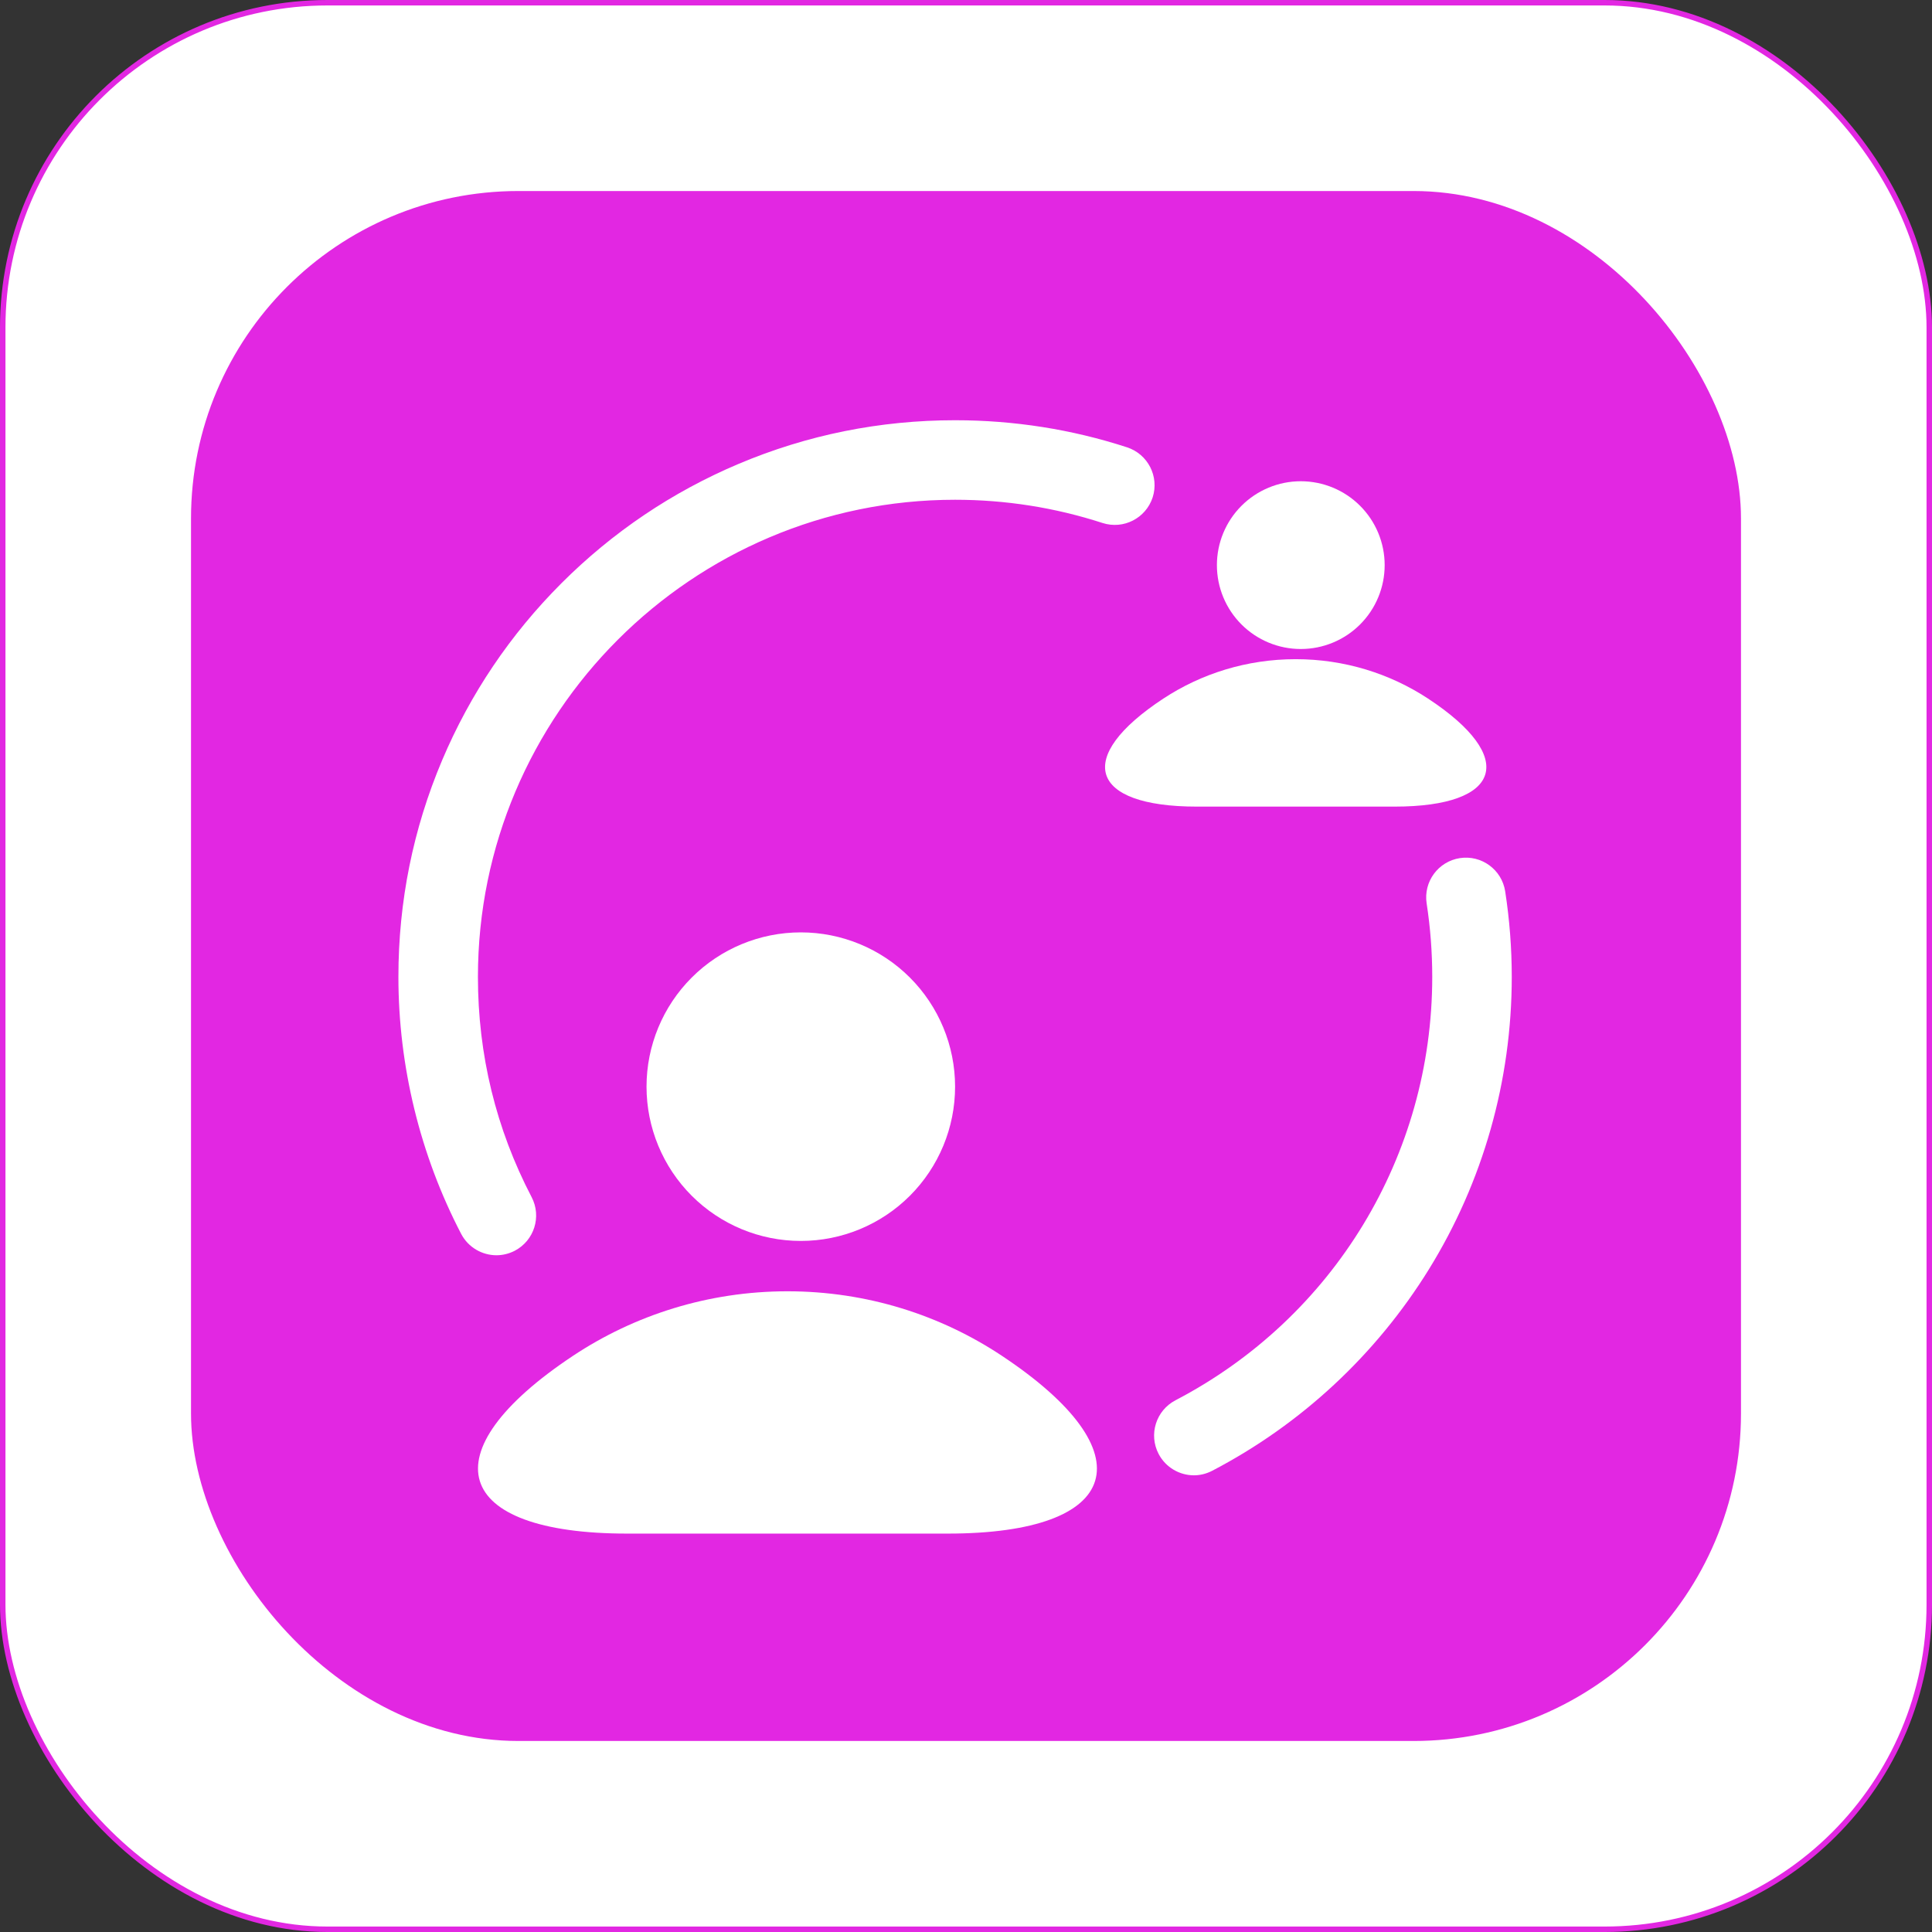<svg width="354" height="354" viewBox="0 0 354 354" fill="none" xmlns="http://www.w3.org/2000/svg">
<rect x="0" y="0" width="354" height="354" fill="#333333" stroke="none"/>
<rect x="0.5" y="0.5" width="353" height="353" rx="59.5" fill="white" stroke="#E227E2"/>
<rect x="35" y="35" width="284" height="284" rx="60" fill="#E227E2"/>
<path d="M90.964 230C88.346 230 85.796 228.566 84.498 226.084C76.984 211.649 73 195.37 73 179C73 165.225 75.687 151.883 81.014 139.293C86.16 127.135 93.514 116.229 102.871 106.871C112.229 97.514 123.135 90.16 135.293 85.014C147.883 79.687 161.225 77 175 77C185.769 77 196.379 78.662 206.511 81.963C210.336 83.216 212.43 87.314 211.201 91.139C209.949 94.964 205.85 97.058 202.025 95.829C193.328 93.006 184.244 91.571 175 91.571C126.8 91.571 87.571 130.8 87.571 179C87.571 193.23 90.873 206.822 97.407 219.345C99.274 222.919 97.885 227.313 94.311 229.18C93.241 229.727 92.102 230 90.964 230ZM218.76 270.322C216.142 270.322 213.592 268.888 212.294 266.406C210.427 262.831 211.816 258.437 215.39 256.57C244.396 241.429 262.429 211.717 262.429 179C262.429 174.492 262.087 169.961 261.404 165.544C260.789 161.56 263.521 157.849 267.483 157.234C271.467 156.619 275.179 159.351 275.793 163.313C276.59 168.458 277 173.741 277 179C277 198.011 271.741 216.544 261.791 232.618C252.115 248.237 238.408 260.987 222.129 269.479C221.037 270.049 219.875 270.322 218.76 270.322Z" fill="white"/>
<path d="M118.463 199.108C118.463 206.606 121.441 213.796 126.743 219.097C132.044 224.399 139.234 227.377 146.732 227.377C154.229 227.377 161.419 224.399 166.72 219.097C172.022 213.796 175 206.606 175 199.108C175 191.611 172.022 184.421 166.72 179.12C161.419 173.818 154.229 170.84 146.732 170.84C139.234 170.84 132.044 173.818 126.743 179.12C121.441 184.421 118.463 191.611 118.463 199.108Z" fill="white"/>
<path d="M222.973 103.548C222.973 107.624 224.592 111.534 227.474 114.416C230.357 117.299 234.266 118.918 238.342 118.918C242.419 118.918 246.328 117.299 249.211 114.416C252.093 111.534 253.712 107.624 253.712 103.548C253.712 99.472 252.093 95.562 249.211 92.68C246.328 89.797 242.419 88.178 238.342 88.178C234.266 88.178 230.357 89.797 227.474 92.68C224.592 95.562 222.973 99.472 222.973 103.548Z" fill="white"/>
<path d="M173.657 281C205.691 281 210.29 266.178 183.606 248.442C172.336 240.951 158.812 236.603 144.286 236.603C129.76 236.603 116.213 240.974 104.966 248.442C78.282 266.178 82.881 281 114.916 281H173.657Z" fill="white"/>
<path d="M255.518 147.795C275.234 147.795 278.073 138.78 261.638 127.987C254.698 123.433 246.37 120.781 237.411 120.781C228.452 120.781 220.124 123.433 213.184 127.987C196.748 138.78 199.588 147.795 219.304 147.795H255.518Z" fill="white"/>
</svg>
